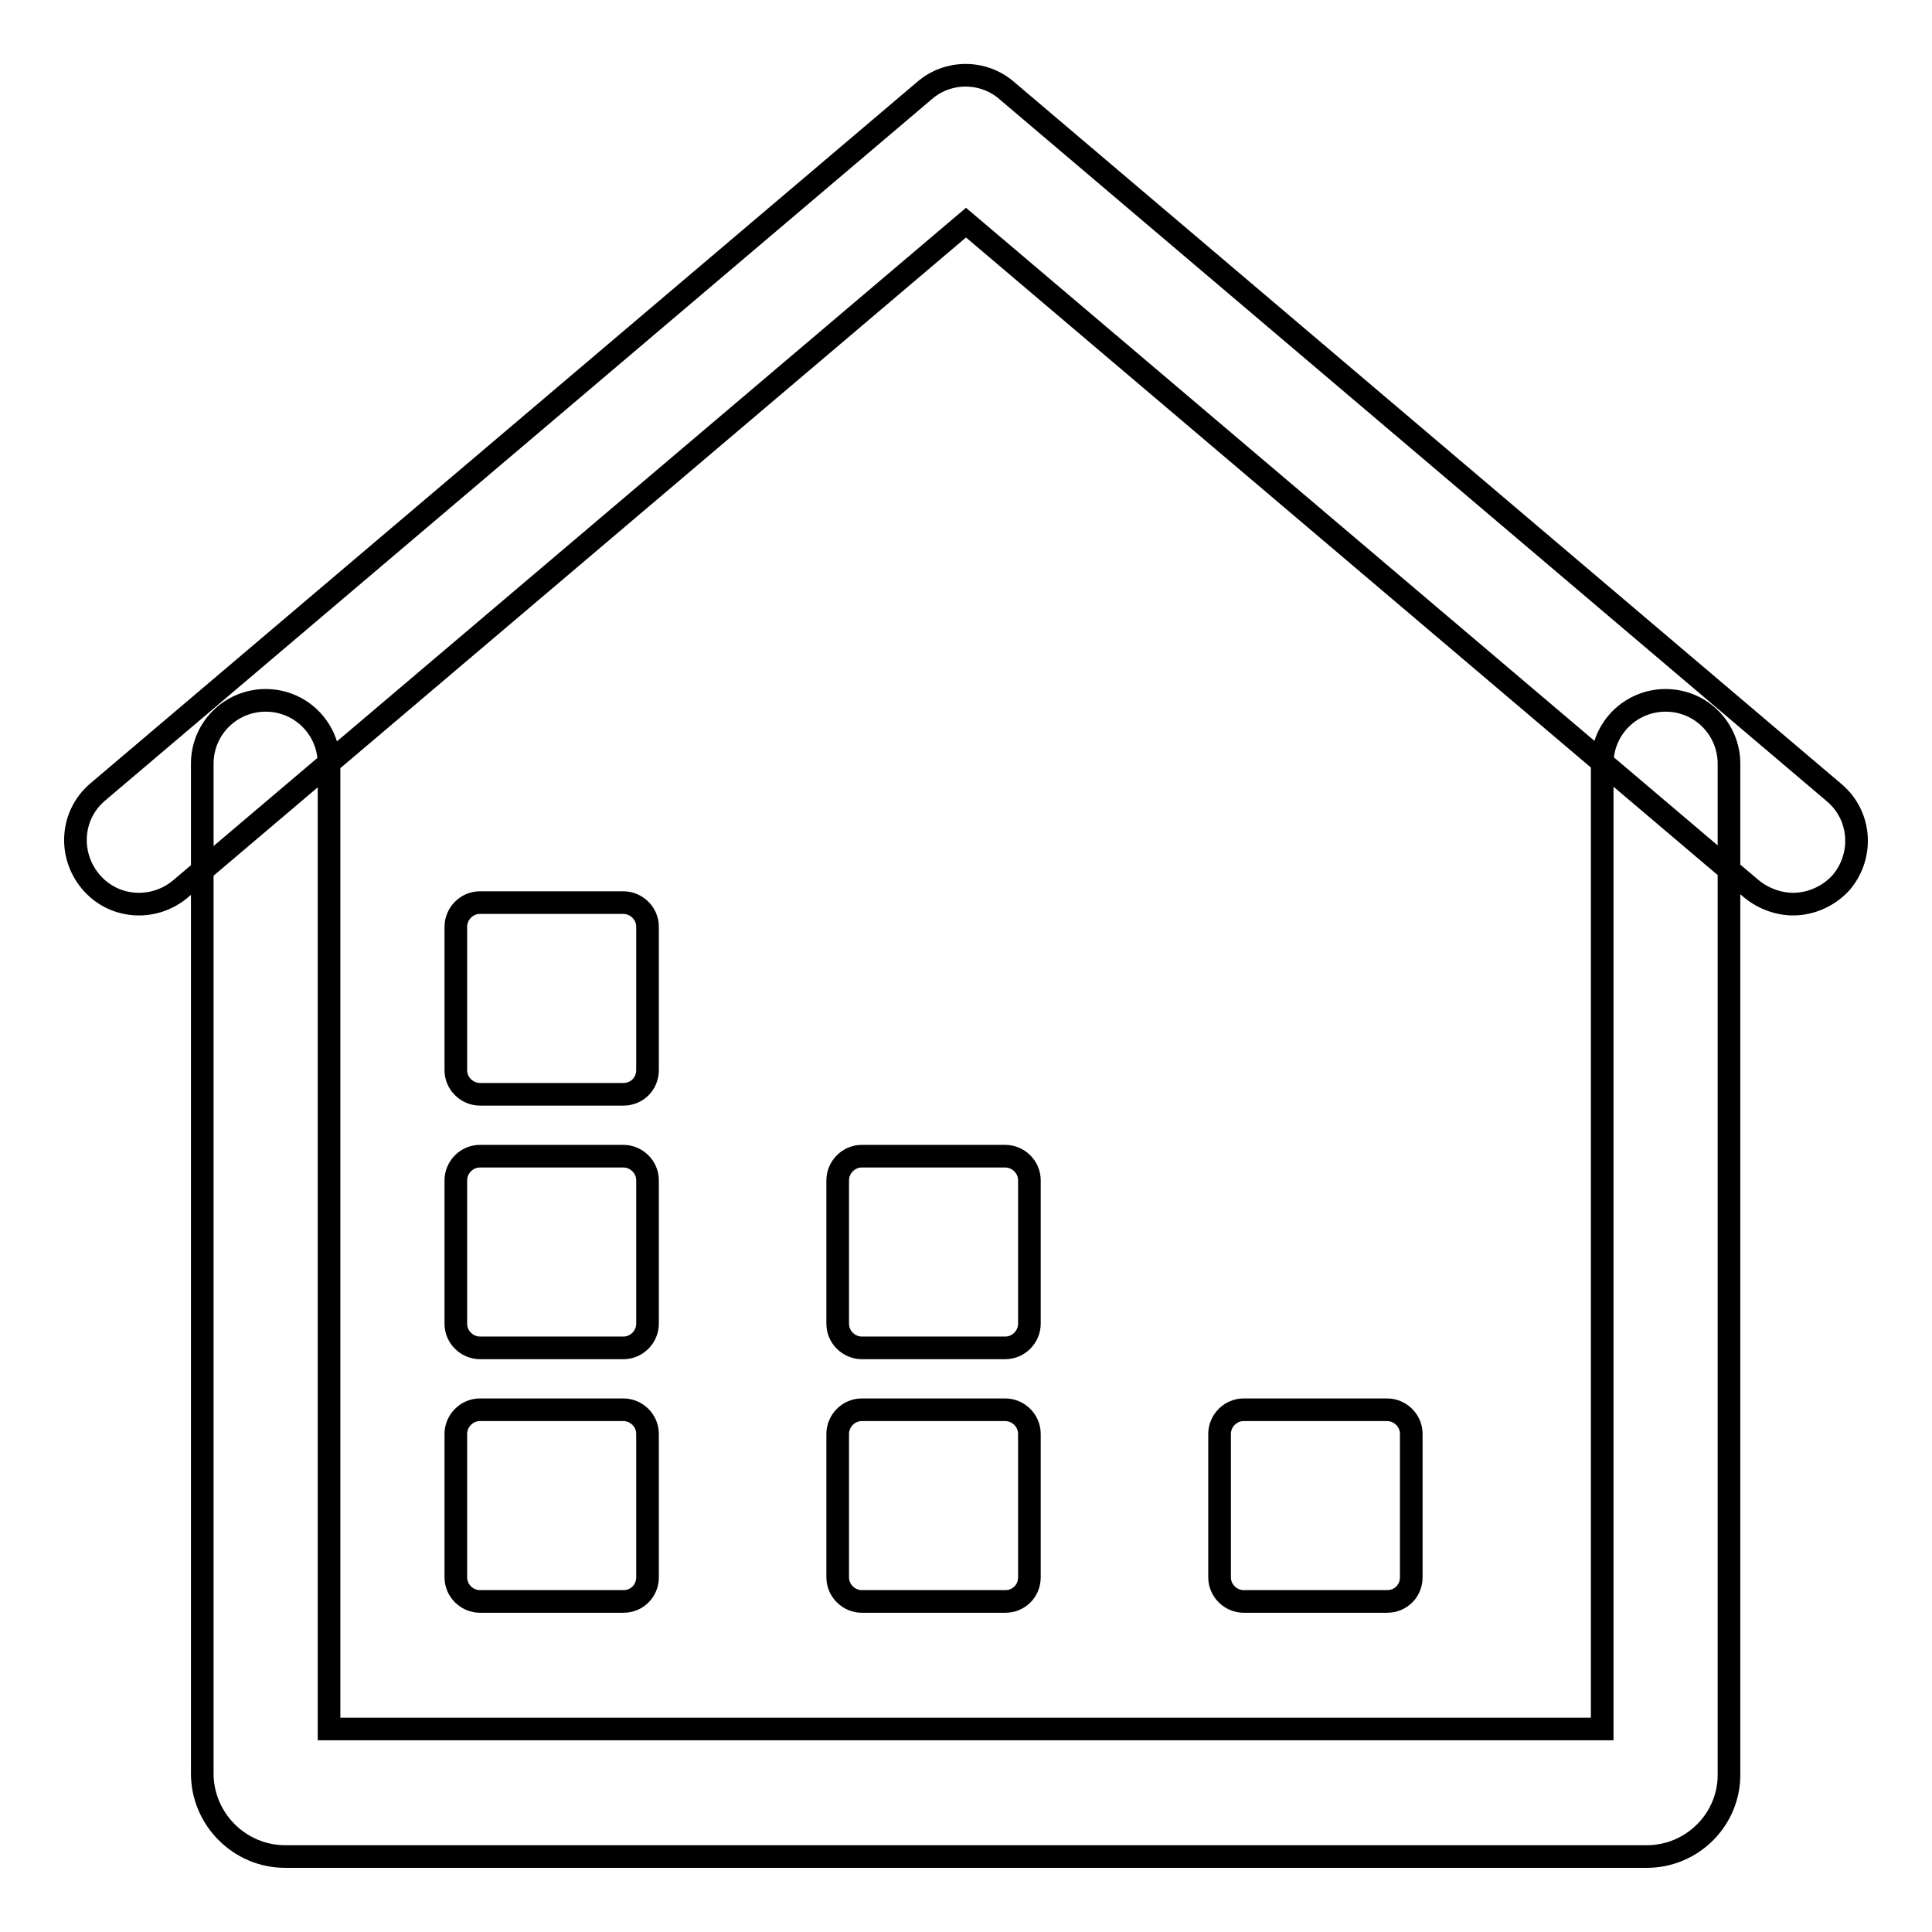 <?xml version="1.0" encoding="utf-8"?>
<!-- Svg Vector Icons : http://www.onlinewebfonts.com/icon -->
<!DOCTYPE svg PUBLIC "-//W3C//DTD SVG 1.1//EN" "http://www.w3.org/Graphics/SVG/1.1/DTD/svg11.dtd">
<svg version="1.1" xmlns="http://www.w3.org/2000/svg" xmlns:xlink="http://www.w3.org/1999/xlink" x="0px" y="0px" viewBox="0 0 256 256" enable-background="new 0 0 256 256" xml:space="preserve">
<g> <path stroke-width="3" fill-opacity="0" stroke="#000000"  d="M237.6,119.8c-1.9,0-3.9-0.7-5.5-2L128,29.5L23.9,117.8c-3.6,3-8.9,2.6-11.9-1c-3-3.6-2.6-8.9,1-11.9 L122.5,12c3.1-2.7,7.8-2.7,10.9,0L243,105c3.6,3,4,8.3,1,11.9C242.3,118.8,239.9,119.8,237.6,119.8L237.6,119.8z M218.2,246H37.8 c-6.1,0-11-5-11-11V101.2c0-4.7,3.8-8.4,8.4-8.4c4.7,0,8.4,3.8,8.4,8.4v127.9h168.7V101.2c0-4.7,3.8-8.4,8.4-8.4 c4.7,0,8.4,3.8,8.4,8.4V235C229.2,241,224.3,246,218.2,246z M82.6,212.2h-19c-1.7,0-3.2-1.4-3.2-3.2v-19c0-1.7,1.4-3.2,3.2-3.2h19 c1.7,0,3.2,1.4,3.2,3.2v19C85.8,210.8,84.4,212.2,82.6,212.2z M133.2,212.2h-19c-1.7,0-3.2-1.4-3.2-3.2v-19c0-1.7,1.4-3.2,3.2-3.2 h19c1.7,0,3.2,1.4,3.2,3.2v19C136.4,210.8,135,212.2,133.2,212.2z M82.6,178.6h-19c-1.7,0-3.2-1.4-3.2-3.2v-19 c0-1.7,1.4-3.2,3.2-3.2h19c1.7,0,3.2,1.4,3.2,3.2v19C85.8,177.1,84.4,178.6,82.6,178.6z M82.6,145h-19c-1.7,0-3.2-1.4-3.2-3.2v-19 c0-1.7,1.4-3.2,3.2-3.2h19c1.7,0,3.2,1.4,3.2,3.2v19C85.8,143.6,84.4,145,82.6,145z M133.2,178.6h-19c-1.7,0-3.2-1.4-3.2-3.2v-19 c0-1.7,1.4-3.2,3.2-3.2h19c1.7,0,3.2,1.4,3.2,3.2v19C136.4,177.1,135,178.6,133.2,178.6z M183.8,212.2h-19c-1.7,0-3.2-1.4-3.2-3.2 v-19c0-1.7,1.4-3.2,3.2-3.2h19c1.7,0,3.2,1.4,3.2,3.2v19C187,210.8,185.6,212.2,183.8,212.2z"/></g>
</svg>
